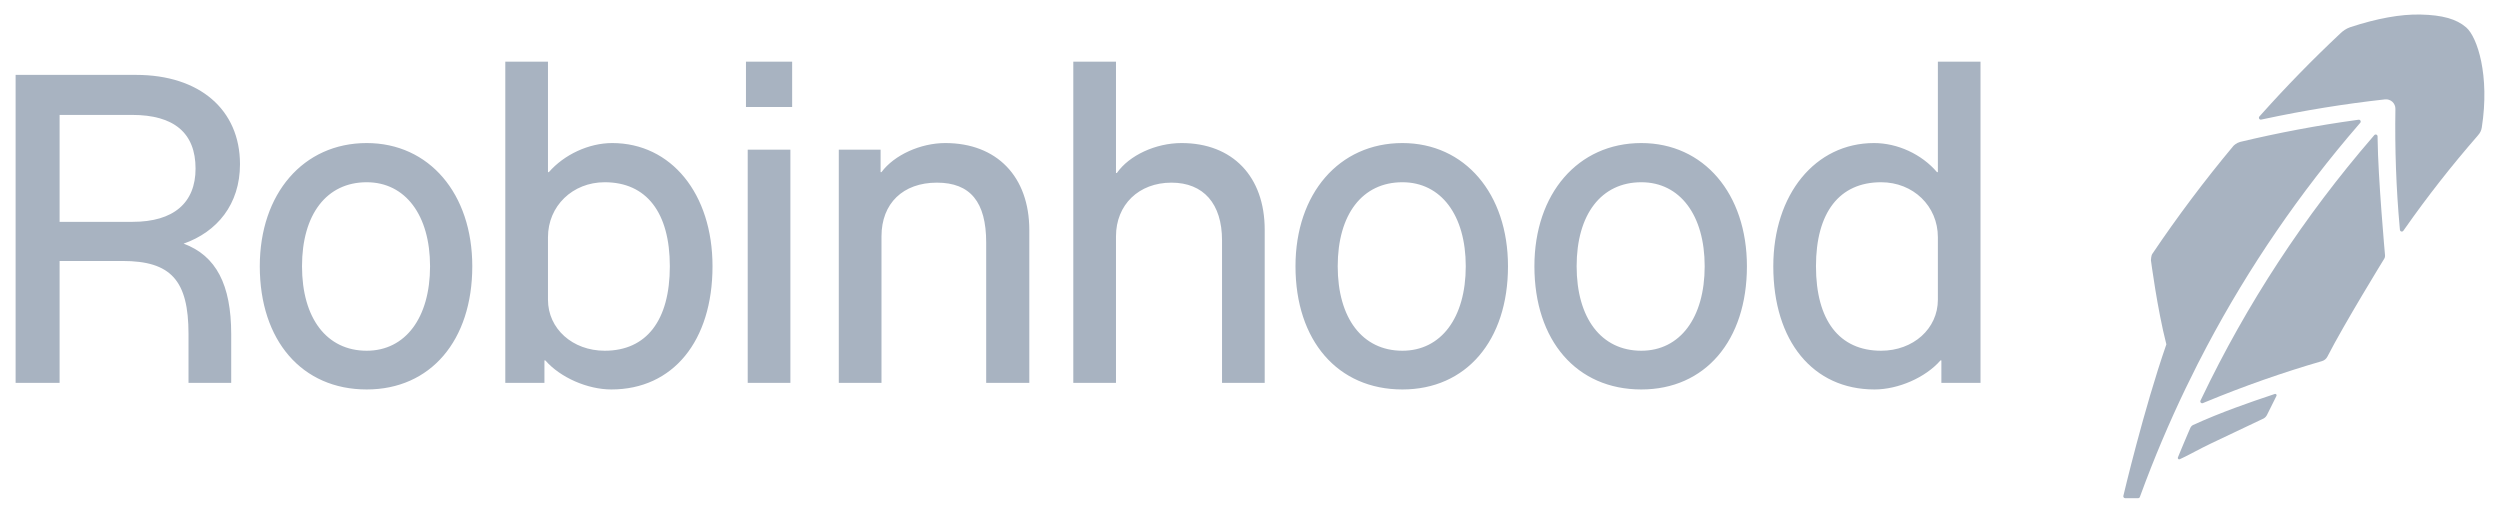 <svg width="185" height="38" viewBox="0 0 185 38" fill="none" xmlns="http://www.w3.org/2000/svg">
<path d="M179.111 1.076C177.64 1.044 175.891 1.362 173.909 2.015C173.612 2.119 173.377 2.284 173.165 2.493C171.15 4.385 169.189 6.39 167.336 8.464L167.194 8.621C167.155 8.666 167.15 8.732 167.179 8.784C167.209 8.836 167.267 8.863 167.326 8.85L167.534 8.807C170.521 8.168 173.536 7.678 176.494 7.354C176.688 7.333 176.889 7.4 177.035 7.532C177.18 7.666 177.264 7.857 177.26 8.055C177.212 10.991 177.316 13.941 177.578 16.824L177.596 17.012C177.602 17.07 177.642 17.116 177.7 17.131C177.71 17.134 177.72 17.137 177.733 17.137C177.776 17.137 177.82 17.117 177.847 17.078L177.956 16.923C179.623 14.546 181.437 12.234 183.344 10.048C183.557 9.805 183.613 9.652 183.653 9.431C184.254 5.589 183.327 2.747 182.498 2.028C181.778 1.404 180.734 1.111 179.111 1.076ZM174.536 8.86L174.353 8.885C171.5 9.278 168.611 9.823 165.767 10.502C165.485 10.581 165.304 10.764 165.264 10.807C163.136 13.357 161.12 16.04 159.27 18.789C159.178 18.928 159.169 19.261 159.169 19.261C159.169 19.261 159.633 22.843 160.311 25.482C158.63 30.317 157.13 36.688 157.13 36.688C157.118 36.729 157.126 36.772 157.15 36.807C157.176 36.842 157.216 36.864 157.26 36.866H158.217C158.277 36.867 158.33 36.83 158.351 36.774L158.417 36.594C159.394 33.93 160.507 31.3 161.738 28.736C162.025 28.139 162.629 26.934 162.629 26.934C162.729 26.738 163.192 25.848 163.297 25.649L163.315 25.614C166.414 19.768 170.191 14.254 174.539 9.226L174.658 9.088C174.695 9.045 174.703 8.981 174.676 8.931C174.647 8.88 174.592 8.852 174.536 8.86ZM175.851 9.962C175.798 9.942 175.736 9.955 175.699 10L175.58 10.139C170.51 16.002 166.25 22.509 162.916 29.48L162.837 29.643C162.812 29.694 162.822 29.756 162.86 29.798C162.887 29.825 162.921 29.84 162.959 29.841C162.976 29.841 162.998 29.838 163.015 29.83L163.183 29.759C166.03 28.58 168.938 27.558 171.827 26.723C172 26.673 172.144 26.553 172.226 26.393C173.492 23.924 176.433 19.147 176.433 19.147C176.508 19.039 176.491 18.878 176.491 18.878C176.491 18.878 175.975 13.163 175.943 10.271L175.94 10.088C175.938 10.031 175.904 9.981 175.851 9.962ZM168.334 29.153L168.098 29.234C166.567 29.743 164.303 30.524 162.271 31.458C162.162 31.509 162.091 31.651 162.091 31.651C162.053 31.738 162.007 31.846 161.954 31.968L161.946 31.983C161.718 32.502 161.403 33.281 161.268 33.598L161.164 33.85C161.148 33.889 161.158 33.934 161.189 33.964C161.208 33.982 161.23 33.991 161.258 33.992C161.272 33.992 161.289 33.989 161.304 33.981L161.55 33.865C162.106 33.6 162.81 33.2 163.548 32.849L163.573 32.836C164.976 32.171 166.56 31.419 167.514 30.965C167.514 30.964 167.667 30.882 167.745 30.729L168.458 29.297C168.477 29.259 168.471 29.215 168.445 29.183C168.416 29.151 168.374 29.14 168.334 29.153Z" fill="#A8B3C1"/>
<path d="M37.392 4.564V28.33H40.288V26.67H40.354C41.461 27.939 43.481 28.82 45.239 28.82C49.797 28.82 52.726 25.238 52.726 19.703C52.726 14.331 49.665 10.586 45.303 10.586C43.577 10.586 41.755 11.434 40.616 12.737H40.55V4.564H37.392ZM55.201 4.564V7.918H58.619V4.564H55.201ZM79.424 4.564V28.33H82.583V17.489C82.583 15.145 84.276 13.516 86.685 13.516C89.062 13.516 90.43 15.079 90.43 17.781V28.33H93.588V17.002C93.588 13.062 91.211 10.586 87.434 10.586C85.513 10.586 83.56 11.498 82.649 12.8H82.583V4.564H79.424ZM143.403 4.564V12.737H143.337C142.197 11.402 140.406 10.586 138.68 10.586C134.318 10.586 131.224 14.396 131.224 19.703C131.224 25.238 134.155 28.82 138.713 28.82C140.472 28.82 142.489 27.939 143.596 26.67H143.662V28.33H146.558V4.564H143.403ZM1.155 5.542V28.33H4.41V19.312H9.066C12.647 19.312 13.95 20.745 13.95 24.717V28.33H17.109V24.717C17.109 21.079 15.998 18.919 13.587 18.03C16.059 17.164 17.759 15.127 17.759 12.15C17.759 8.113 14.762 5.542 10.074 5.542H1.155ZM4.41 8.504H9.782C12.875 8.504 14.471 9.838 14.471 12.475C14.471 15.015 12.843 16.416 9.815 16.416H4.41V8.504ZM27.135 10.586C22.446 10.586 19.224 14.331 19.224 19.703C19.224 25.206 22.349 28.82 27.135 28.82C31.856 28.82 34.949 25.206 34.949 19.703C34.949 14.331 31.758 10.586 27.135 10.586ZM69.949 10.586C68.126 10.586 66.174 11.467 65.23 12.737H65.164V11.076H62.071V28.33H65.23V17.489C65.23 15.047 66.825 13.516 69.332 13.516C71.807 13.516 72.978 14.951 72.978 17.946V28.33H76.169V17.032C76.169 13.06 73.759 10.586 69.949 10.586ZM103.777 10.586C99.088 10.586 95.866 14.331 95.866 19.703C95.866 25.206 98.991 28.82 103.777 28.82C108.498 28.82 111.591 25.206 111.591 19.703C111.591 14.331 108.4 10.586 103.777 10.586ZM121.457 10.586C116.769 10.586 113.546 14.331 113.546 19.703C113.546 25.206 116.671 28.82 121.457 28.82C126.178 28.82 129.272 25.206 129.272 19.703C129.272 14.331 126.08 10.586 121.457 10.586ZM55.331 11.076V28.33H58.489V11.076H55.331ZM27.135 13.486C30 13.486 31.824 15.927 31.824 19.703C31.824 23.513 30 25.954 27.135 25.954C24.172 25.954 22.349 23.545 22.349 19.703C22.349 15.861 24.172 13.486 27.135 13.486ZM44.749 13.486C47.842 13.486 49.568 15.731 49.568 19.703C49.568 23.708 47.842 25.954 44.749 25.954C42.372 25.954 40.55 24.327 40.55 22.179V17.555C40.55 15.244 42.372 13.486 44.749 13.486ZM103.777 13.486C106.642 13.486 108.466 15.927 108.466 19.703C108.466 23.513 106.642 25.954 103.777 25.954C100.814 25.954 98.991 23.545 98.991 19.703C98.991 15.861 100.814 13.486 103.777 13.486ZM121.457 13.486C124.322 13.486 126.146 15.927 126.146 19.703C126.146 23.513 124.322 25.954 121.457 25.954C118.494 25.954 116.671 23.545 116.671 19.703C116.671 15.861 118.494 13.486 121.457 13.486ZM139.201 13.486C141.578 13.486 143.403 15.244 143.403 17.555V22.179C143.403 24.327 141.578 25.954 139.201 25.954C136.108 25.954 134.382 23.708 134.382 19.703C134.382 15.731 136.108 13.486 139.201 13.486Z" fill="#A8B3C1"/>
</svg>

